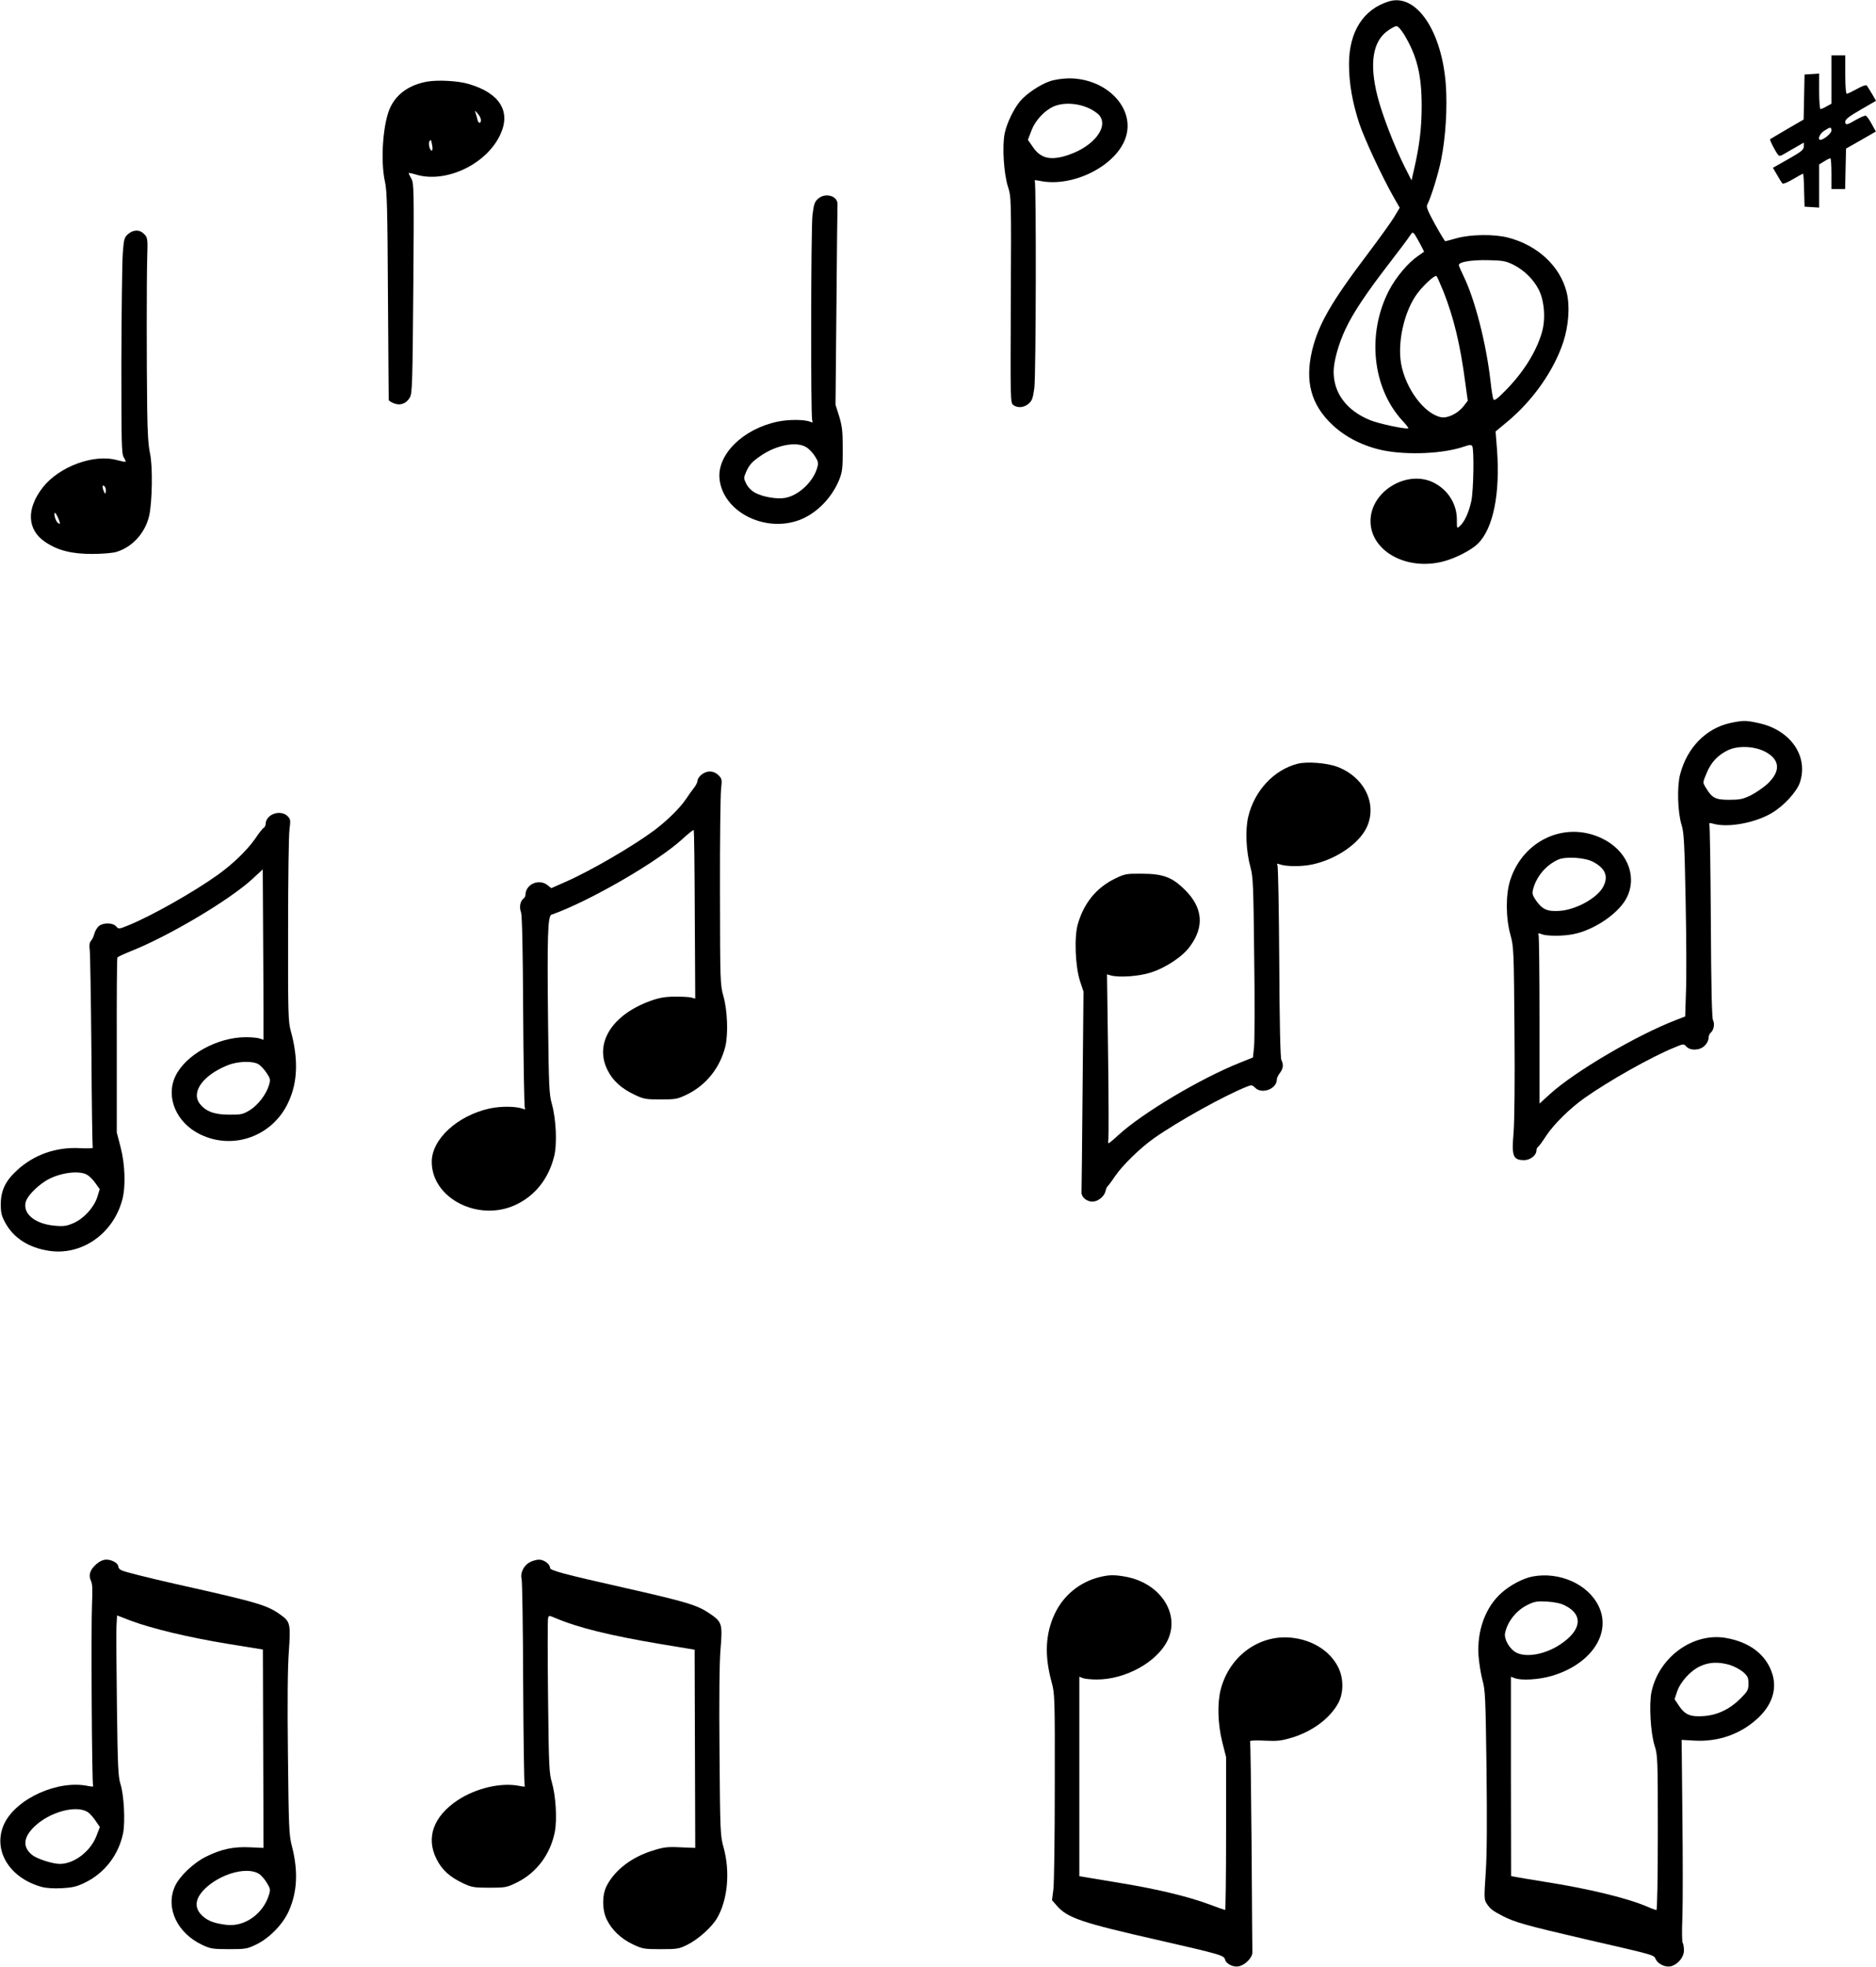  <svg version="1.0" xmlns="http://www.w3.org/2000/svg"
 width="1221pt" height="1280pt" viewBox="0 0 1221 1280"
 preserveAspectRatio="xMidYMid meet"><g transform="translate(0,1280) scale(0.1,-0.1)"
fill="#000000" stroke="none">
<path d="M9040 12791 c-167 -51 -260 -198 -260 -409 0 -124 22 -248 67 -386
35 -103 149 -349 227 -485 l36 -63 -37 -62 c-20 -33 -100 -144 -177 -246 -233
-308 -315 -452 -356 -620 -48 -203 -7 -354 132 -485 86 -81 201 -139 330 -166
160 -32 393 -22 528 25 34 12 46 12 52 3 13 -21 9 -288 -6 -358 -16 -74 -44
-135 -74 -162 -20 -18 -20 -18 -20 40 1 98 -53 189 -143 238 -174 95 -419 -49
-419 -246 0 -195 234 -325 473 -263 79 20 183 74 225 115 101 99 147 327 125
617 l-9 114 77 64 c167 139 303 333 364 519 35 107 44 236 21 325 -43 169
-190 305 -382 354 -89 23 -242 21 -332 -4 -39 -11 -74 -20 -76 -20 -2 0 -32
49 -66 110 -46 84 -59 114 -51 127 24 46 73 203 91 295 29 144 41 338 30 488
-26 350 -193 595 -370 541z m99 -216 c83 -138 114 -261 114 -465 0 -142 -14
-258 -50 -414 l-16 -70 -45 89 c-69 138 -147 341 -177 460 -53 211 -31 355 66
424 23 17 49 31 58 31 10 0 31 -24 50 -55z m106 -1366 l24 -47 -40 -28 c-65
-44 -144 -139 -188 -223 -146 -281 -110 -634 86 -848 24 -25 41 -48 39 -50 -9
-9 -191 29 -247 52 -153 62 -239 175 -239 316 0 67 33 186 79 281 49 104 134
231 282 423 64 83 124 163 134 179 18 27 19 27 33 10 7 -11 24 -40 37 -65z
m605 -132 c72 -37 131 -95 166 -164 36 -73 45 -191 19 -278 -37 -127 -123
-263 -242 -382 -48 -49 -67 -62 -73 -52 -4 8 -13 61 -19 119 -28 245 -101 529
-173 678 -18 37 -33 71 -33 77 0 21 82 34 190 32 98 -2 116 -6 165 -30z m-455
-175 c67 -170 109 -344 141 -587 l17 -123 -27 -35 c-37 -48 -105 -81 -148 -72
-109 23 -230 186 -259 349 -23 133 16 319 91 435 36 58 129 146 140 134 4 -4
24 -50 45 -101z"/>
<path d="M11920 12283 l0 -158 -31 -17 c-17 -10 -35 -18 -40 -18 -5 0 -9 52
-9 116 l0 115 -47 -3 -48 -3 -3 -147 -3 -146 -107 -62 c-59 -35 -109 -64 -111
-66 -5 -4 33 -78 52 -102 7 -9 16 -8 41 7 17 10 52 31 79 46 l47 27 0 -25 c0
-21 -15 -34 -100 -82 l-101 -57 27 -46 c15 -26 30 -51 35 -56 4 -5 34 7 69 28
34 20 63 36 65 36 3 0 6 -48 7 -107 l3 -108 48 -3 47 -3 0 141 0 140 33 20
c17 11 35 20 40 20 4 0 7 -45 7 -100 l0 -100 45 0 44 0 3 131 3 132 97 55 97
56 -27 49 c-14 27 -32 51 -38 54 -6 2 -35 -10 -63 -26 -61 -36 -71 -38 -71
-12 0 14 28 36 100 77 l100 58 -26 45 c-15 25 -30 50 -35 55 -4 5 -32 -5 -63
-23 -31 -17 -60 -31 -66 -31 -6 0 -10 47 -10 125 l0 125 -45 0 -45 0 0 -157z
m0 -333 c0 -18 -51 -60 -72 -60 -21 0 -4 41 25 59 40 26 47 26 47 1z"/>
<path d="M6832 12271 c-64 -22 -153 -82 -193 -130 -42 -51 -86 -142 -100 -209
-17 -83 -6 -260 21 -346 22 -69 22 -73 19 -739 -3 -650 -3 -669 16 -683 28
-21 70 -17 100 9 22 19 28 35 37 102 11 87 13 1328 3 1346 -5 7 5 8 32 2 212
-45 494 95 558 277 68 192 -120 391 -369 390 -42 -1 -92 -8 -124 -19z m248
-172 c27 -11 58 -32 71 -45 70 -75 -29 -206 -199 -263 -113 -38 -179 -23 -230
53 l-32 46 22 57 c27 75 98 146 164 167 60 19 138 13 204 -15z"/>
<path d="M2781 12269 c-112 -20 -194 -75 -238 -162 -50 -99 -69 -350 -37 -492
13 -59 16 -179 19 -740 3 -368 4 -674 5 -678 0 -4 14 -14 32 -21 42 -18 83 -3
106 38 15 28 17 93 22 711 5 635 4 682 -12 711 -10 17 -18 34 -18 37 0 3 21
-1 47 -9 195 -59 461 67 550 262 69 150 -5 268 -205 327 -68 21 -202 28 -271
16z m349 -250 c0 -26 -17 -24 -23 4 -2 12 -8 31 -12 42 -6 17 -4 17 14 -4 12
-13 21 -32 21 -42z m-317 -166 c4 -19 2 -33 -3 -33 -13 0 -24 46 -15 60 9 15
11 12 18 -27z"/>
<path d="M5325 11507 c-23 -20 -28 -35 -37 -107 -10 -90 -12 -1302 -2 -1334 5
-15 3 -18 -12 -11 -40 16 -141 16 -213 1 -225 -47 -394 -214 -378 -372 21
-211 288 -351 515 -270 112 40 215 143 264 264 20 50 23 74 23 197 0 119 -4
151 -23 215 l-24 76 6 639 c3 352 6 651 7 665 2 55 -78 79 -126 37z m-78
-1617 c18 -10 43 -37 57 -59 21 -33 24 -44 15 -74 -25 -91 -120 -181 -208
-197 -54 -10 -146 6 -196 33 -24 13 -47 36 -58 59 -17 34 -17 39 -2 74 20 47
38 68 95 107 102 71 234 96 297 57z"/>
<path d="M834 11277 c-25 -22 -28 -32 -35 -128 -4 -57 -8 -373 -9 -703 0 -534
1 -601 16 -623 8 -14 14 -26 12 -28 -2 -2 -28 3 -58 11 -149 41 -373 -42 -479
-175 -112 -141 -106 -280 16 -360 81 -54 171 -76 303 -76 63 0 134 6 157 13
104 31 188 123 214 236 20 90 24 324 5 407 -11 52 -16 137 -18 284 -4 310 -4
831 0 983 4 128 3 135 -19 158 -29 31 -70 31 -105 1z m-148 -1651 c3 -8 4 -22
2 -31 -2 -12 -7 -7 -15 14 -6 18 -7 31 -2 31 5 0 12 -6 15 -14z m-296 -234 c0
-2 -5 0 -11 3 -15 10 -30 55 -23 67 5 8 33 -50 34 -70z"/>
<path d="M11262 8095 c-159 -35 -282 -161 -327 -335 -21 -80 -16 -247 10 -330
15 -46 19 -123 26 -495 5 -242 6 -510 2 -595 l-5 -155 -62 -24 c-256 -99 -659
-336 -818 -481 l-68 -62 0 540 c0 297 -3 548 -6 556 -5 14 -2 15 21 6 35 -13
140 -13 207 1 142 29 304 143 350 246 64 141 -7 302 -168 378 -238 113 -512
-13 -595 -274 -30 -93 -29 -246 2 -356 21 -77 22 -98 26 -624 3 -324 0 -593
-6 -664 -13 -152 -4 -177 70 -177 38 0 79 32 79 63 0 9 4 18 9 22 6 3 30 36
54 73 52 78 154 178 248 245 158 112 440 271 587 330 59 25 61 25 78 6 26 -28
88 -26 119 6 14 13 25 35 25 48 0 14 6 30 14 36 20 17 28 58 15 82 -7 15 -12
211 -14 645 -2 343 -6 628 -10 633 -3 6 7 6 27 0 96 -27 274 6 383 72 76 46
158 135 179 195 59 173 -61 345 -271 389 -82 18 -99 17 -181 0z m225 -186 c99
-52 105 -127 16 -211 -27 -24 -75 -57 -108 -74 -52 -25 -72 -29 -142 -29 -89
0 -111 12 -152 81 -19 31 -19 32 5 89 28 71 73 120 139 152 66 32 170 28 242
-8z m-1120 -717 c81 -42 103 -94 68 -162 -38 -74 -179 -152 -287 -158 -79 -5
-111 10 -153 71 -22 33 -24 43 -16 73 23 83 84 154 163 190 48 21 171 14 225
-14z"/>
<path d="M8447 7830 c-155 -39 -283 -176 -323 -346 -20 -85 -14 -226 15 -329
17 -63 19 -119 24 -585 4 -283 3 -546 -1 -583 l-7 -69 -85 -34 c-258 -103
-634 -327 -791 -471 -31 -29 -60 -53 -64 -53 -3 0 -4 12 -1 28 2 15 2 262 -2
549 l-7 522 25 -7 c53 -15 184 -6 260 19 96 30 208 104 255 170 94 127 84 251
-30 365 -84 85 -144 108 -285 108 -99 1 -109 -1 -173 -32 -121 -59 -202 -158
-242 -296 -24 -83 -17 -273 14 -370 l23 -69 -6 -641 c-3 -352 -6 -652 -7 -666
-1 -30 33 -60 71 -60 35 0 76 32 85 67 3 15 10 30 14 33 4 3 26 32 48 65 49
72 164 184 253 247 158 111 458 278 607 337 28 11 33 11 52 -8 44 -44 140 -8
141 52 0 11 9 30 20 44 22 28 25 55 10 84 -7 12 -12 240 -14 638 -2 341 -7
625 -12 632 -5 9 -2 10 12 5 43 -16 141 -17 214 -2 155 33 304 134 355 241 71
152 -14 328 -192 395 -65 25 -196 35 -256 20z"/>
<path d="M4566 7759 c-14 -11 -26 -29 -26 -39 0 -10 -10 -31 -23 -47 -12 -15
-36 -48 -52 -73 -41 -60 -120 -138 -207 -204 -140 -104 -415 -264 -577 -335
l-93 -41 -25 20 c-56 44 -143 5 -143 -64 0 -8 -6 -19 -14 -25 -21 -17 -27 -56
-15 -88 7 -19 12 -229 14 -645 2 -340 7 -623 11 -629 5 -9 2 -10 -12 -5 -45
17 -143 18 -218 2 -210 -47 -376 -200 -376 -347 0 -238 304 -393 546 -280 126
59 213 168 250 313 21 80 14 242 -14 343 -18 63 -20 114 -25 540 -6 547 -2
684 22 692 248 88 691 344 854 494 37 34 70 60 72 57 3 -2 6 -250 7 -551 l3
-546 -25 7 c-14 4 -63 6 -110 6 -66 -1 -102 -8 -160 -29 -248 -91 -362 -274
-277 -447 34 -70 90 -121 176 -162 61 -29 74 -31 171 -31 100 0 109 2 175 34
123 61 212 174 246 311 19 82 14 230 -12 325 -22 78 -22 94 -23 680 -1 330 3
630 7 668 7 64 6 69 -17 92 -31 31 -74 32 -110 4z"/>
<path d="M1756 7489 c-15 -12 -26 -30 -26 -44 0 -13 -6 -28 -13 -32 -8 -4 -32
-35 -54 -68 -53 -77 -147 -168 -248 -240 -157 -112 -433 -268 -582 -328 -59
-24 -61 -24 -77 -6 -22 26 -89 26 -116 -1 -11 -11 -22 -32 -26 -47 -4 -16 -13
-36 -21 -45 -11 -12 -13 -29 -9 -60 3 -24 8 -321 11 -661 2 -339 6 -621 9
-626 3 -4 -36 -6 -87 -3 -152 8 -296 -43 -404 -142 -77 -70 -107 -132 -108
-221 0 -59 5 -78 30 -124 54 -98 152 -161 283 -181 213 -33 419 110 478 333
23 85 18 230 -11 341 l-25 96 0 565 c-1 311 1 569 4 574 3 4 43 23 88 41 247
98 641 332 791 470 l67 62 2 -344 c1 -188 2 -438 3 -554 l0 -211 -23 8 c-13 5
-54 9 -91 9 -187 0 -394 -115 -460 -255 -64 -136 7 -302 161 -377 214 -105
470 -14 573 205 63 131 68 285 17 470 -16 56 -18 122 -17 652 0 325 4 620 9
656 8 61 7 68 -13 88 -27 27 -80 28 -115 0z m-77 -1613 c15 -8 40 -34 55 -57
26 -38 27 -45 17 -80 -18 -61 -72 -131 -125 -164 -45 -27 -57 -30 -135 -29
-96 0 -151 21 -190 70 -59 76 18 185 179 251 64 26 157 30 199 9z m-1111 -722
c15 -9 39 -33 54 -55 l27 -38 -16 -52 c-22 -68 -88 -140 -155 -169 -44 -19
-64 -22 -120 -17 -132 11 -215 81 -189 160 12 34 61 87 119 126 81 56 224 79
280 45z"/>
<path d="M626 2620 c-40 -36 -52 -71 -34 -108 10 -20 11 -59 7 -147 -7 -145
-1 -1174 7 -1187 4 -6 -9 -6 -33 -1 -194 41 -464 -80 -544 -243 -81 -169 28
-355 243 -414 29 -8 81 -11 132 -8 70 4 96 10 153 38 125 62 215 179 244 319
15 73 6 251 -17 321 -15 48 -18 113 -23 505 -3 248 -5 482 -3 521 l4 71 91
-35 c137 -51 373 -108 630 -150 l228 -37 2 -646 2 -645 -90 4 c-106 5 -185
-12 -284 -61 -81 -40 -174 -128 -203 -194 -62 -140 15 -304 180 -381 51 -24
68 -27 172 -27 110 0 119 2 181 32 84 42 170 130 208 215 56 124 63 261 20
427 -18 69 -20 123 -25 592 -4 341 -2 569 6 672 12 173 9 192 -47 233 -92 68
-143 83 -683 204 -198 45 -343 81 -362 92 -10 5 -18 15 -18 23 0 21 -41 45
-77 45 -22 0 -44 -10 -67 -30z m-56 -1612 c12 -7 35 -32 51 -56 l29 -42 -22
-57 c-37 -100 -145 -183 -238 -183 -47 0 -144 31 -178 56 -66 51 -62 115 11
186 98 95 270 143 347 96z m1118 -404 c12 -8 34 -33 48 -56 23 -37 25 -45 15
-78 -37 -124 -157 -210 -275 -197 -81 10 -123 25 -161 61 -57 55 -45 120 36
190 105 89 264 128 337 80z"/>
<path d="M3444 2631 c-38 -23 -59 -70 -49 -108 4 -16 9 -321 10 -680 2 -358 6
-656 10 -663 5 -8 -3 -9 -32 -3 -119 25 -284 -13 -405 -93 -157 -105 -207
-243 -137 -382 35 -71 87 -118 175 -159 53 -25 70 -28 169 -28 105 0 114 2
179 34 128 63 218 183 247 329 16 82 6 237 -19 322 -18 60 -20 105 -25 556 -3
270 -3 500 0 512 5 20 5 20 48 2 145 -62 355 -114 683 -169 l223 -37 2 -645 2
-645 -98 4 c-83 4 -109 1 -180 -22 -136 -42 -245 -126 -298 -228 -31 -60 -31
-155 0 -220 33 -68 93 -125 169 -161 63 -30 74 -32 182 -32 106 0 120 2 172
28 71 35 160 114 195 174 69 118 86 300 43 458 -22 77 -23 101 -27 620 -3 353
-1 588 7 677 13 160 9 173 -69 226 -84 57 -147 76 -571 172 -378 85 -470 110
-470 126 0 25 -39 54 -72 54 -18 0 -47 -9 -64 -19z"/>
<path d="M7155 2536 c-128 -32 -234 -119 -290 -238 -61 -130 -68 -271 -21
-443 21 -78 22 -95 21 -680 0 -330 -4 -632 -9 -671 l-9 -70 33 -38 c69 -78
161 -109 654 -221 420 -96 432 -100 440 -129 7 -28 56 -51 91 -42 43 11 88 58
86 92 0 16 -3 329 -5 696 -3 367 -7 671 -10 676 -3 5 39 7 94 4 87 -4 109 -1
183 21 134 42 247 128 299 227 35 69 33 167 -7 239 -52 95 -153 161 -276 180
-218 35 -425 -107 -484 -334 -23 -91 -19 -225 10 -341 l25 -99 0 -497 c0 -274
-3 -498 -6 -498 -3 0 -49 16 -102 36 -137 51 -334 99 -577 139 -115 19 -223
37 -240 40 l-30 5 0 649 0 649 23 -9 c13 -5 54 -9 91 -9 187 0 393 114 461
256 82 173 -49 372 -274 413 -73 13 -107 13 -171 -3z"/>
<path d="M9973 2540 c-61 -12 -144 -56 -199 -105 -105 -92 -162 -246 -151
-410 4 -49 15 -121 26 -160 18 -63 20 -117 26 -573 4 -343 3 -558 -5 -677 -11
-163 -11 -177 6 -203 23 -35 37 -46 104 -81 79 -41 151 -61 538 -151 465 -107
445 -101 459 -132 16 -31 64 -53 99 -44 45 12 84 59 84 103 0 22 -4 43 -8 49
-5 5 -6 81 -2 169 3 88 3 383 0 656 l-5 496 90 -5 c148 -7 288 41 397 138 98
87 134 189 105 291 -38 128 -146 213 -307 240 -212 35 -433 -126 -481 -351
-17 -80 -6 -270 20 -350 20 -63 21 -83 21 -567 0 -299 -4 -503 -9 -503 -5 0
-31 9 -58 21 -133 57 -379 117 -678 164 -88 14 -171 28 -185 31 l-25 5 -1 648
0 649 24 -9 c43 -17 157 -10 240 14 255 74 392 275 308 452 -68 145 -256 229
-433 195z m214 -189 c119 -60 107 -160 -31 -252 -97 -65 -220 -88 -287 -54
-44 23 -82 89 -73 128 16 76 75 149 149 184 43 21 61 24 126 20 49 -3 90 -12
116 -26z m1071 -386 c29 -9 68 -30 87 -46 30 -27 35 -37 35 -76 0 -40 -5 -49
-52 -97 -71 -70 -149 -107 -238 -114 -88 -6 -122 8 -161 65 l-30 45 16 48 c21
64 87 137 150 166 59 28 120 30 193 9z"/>
</g>
</svg>
